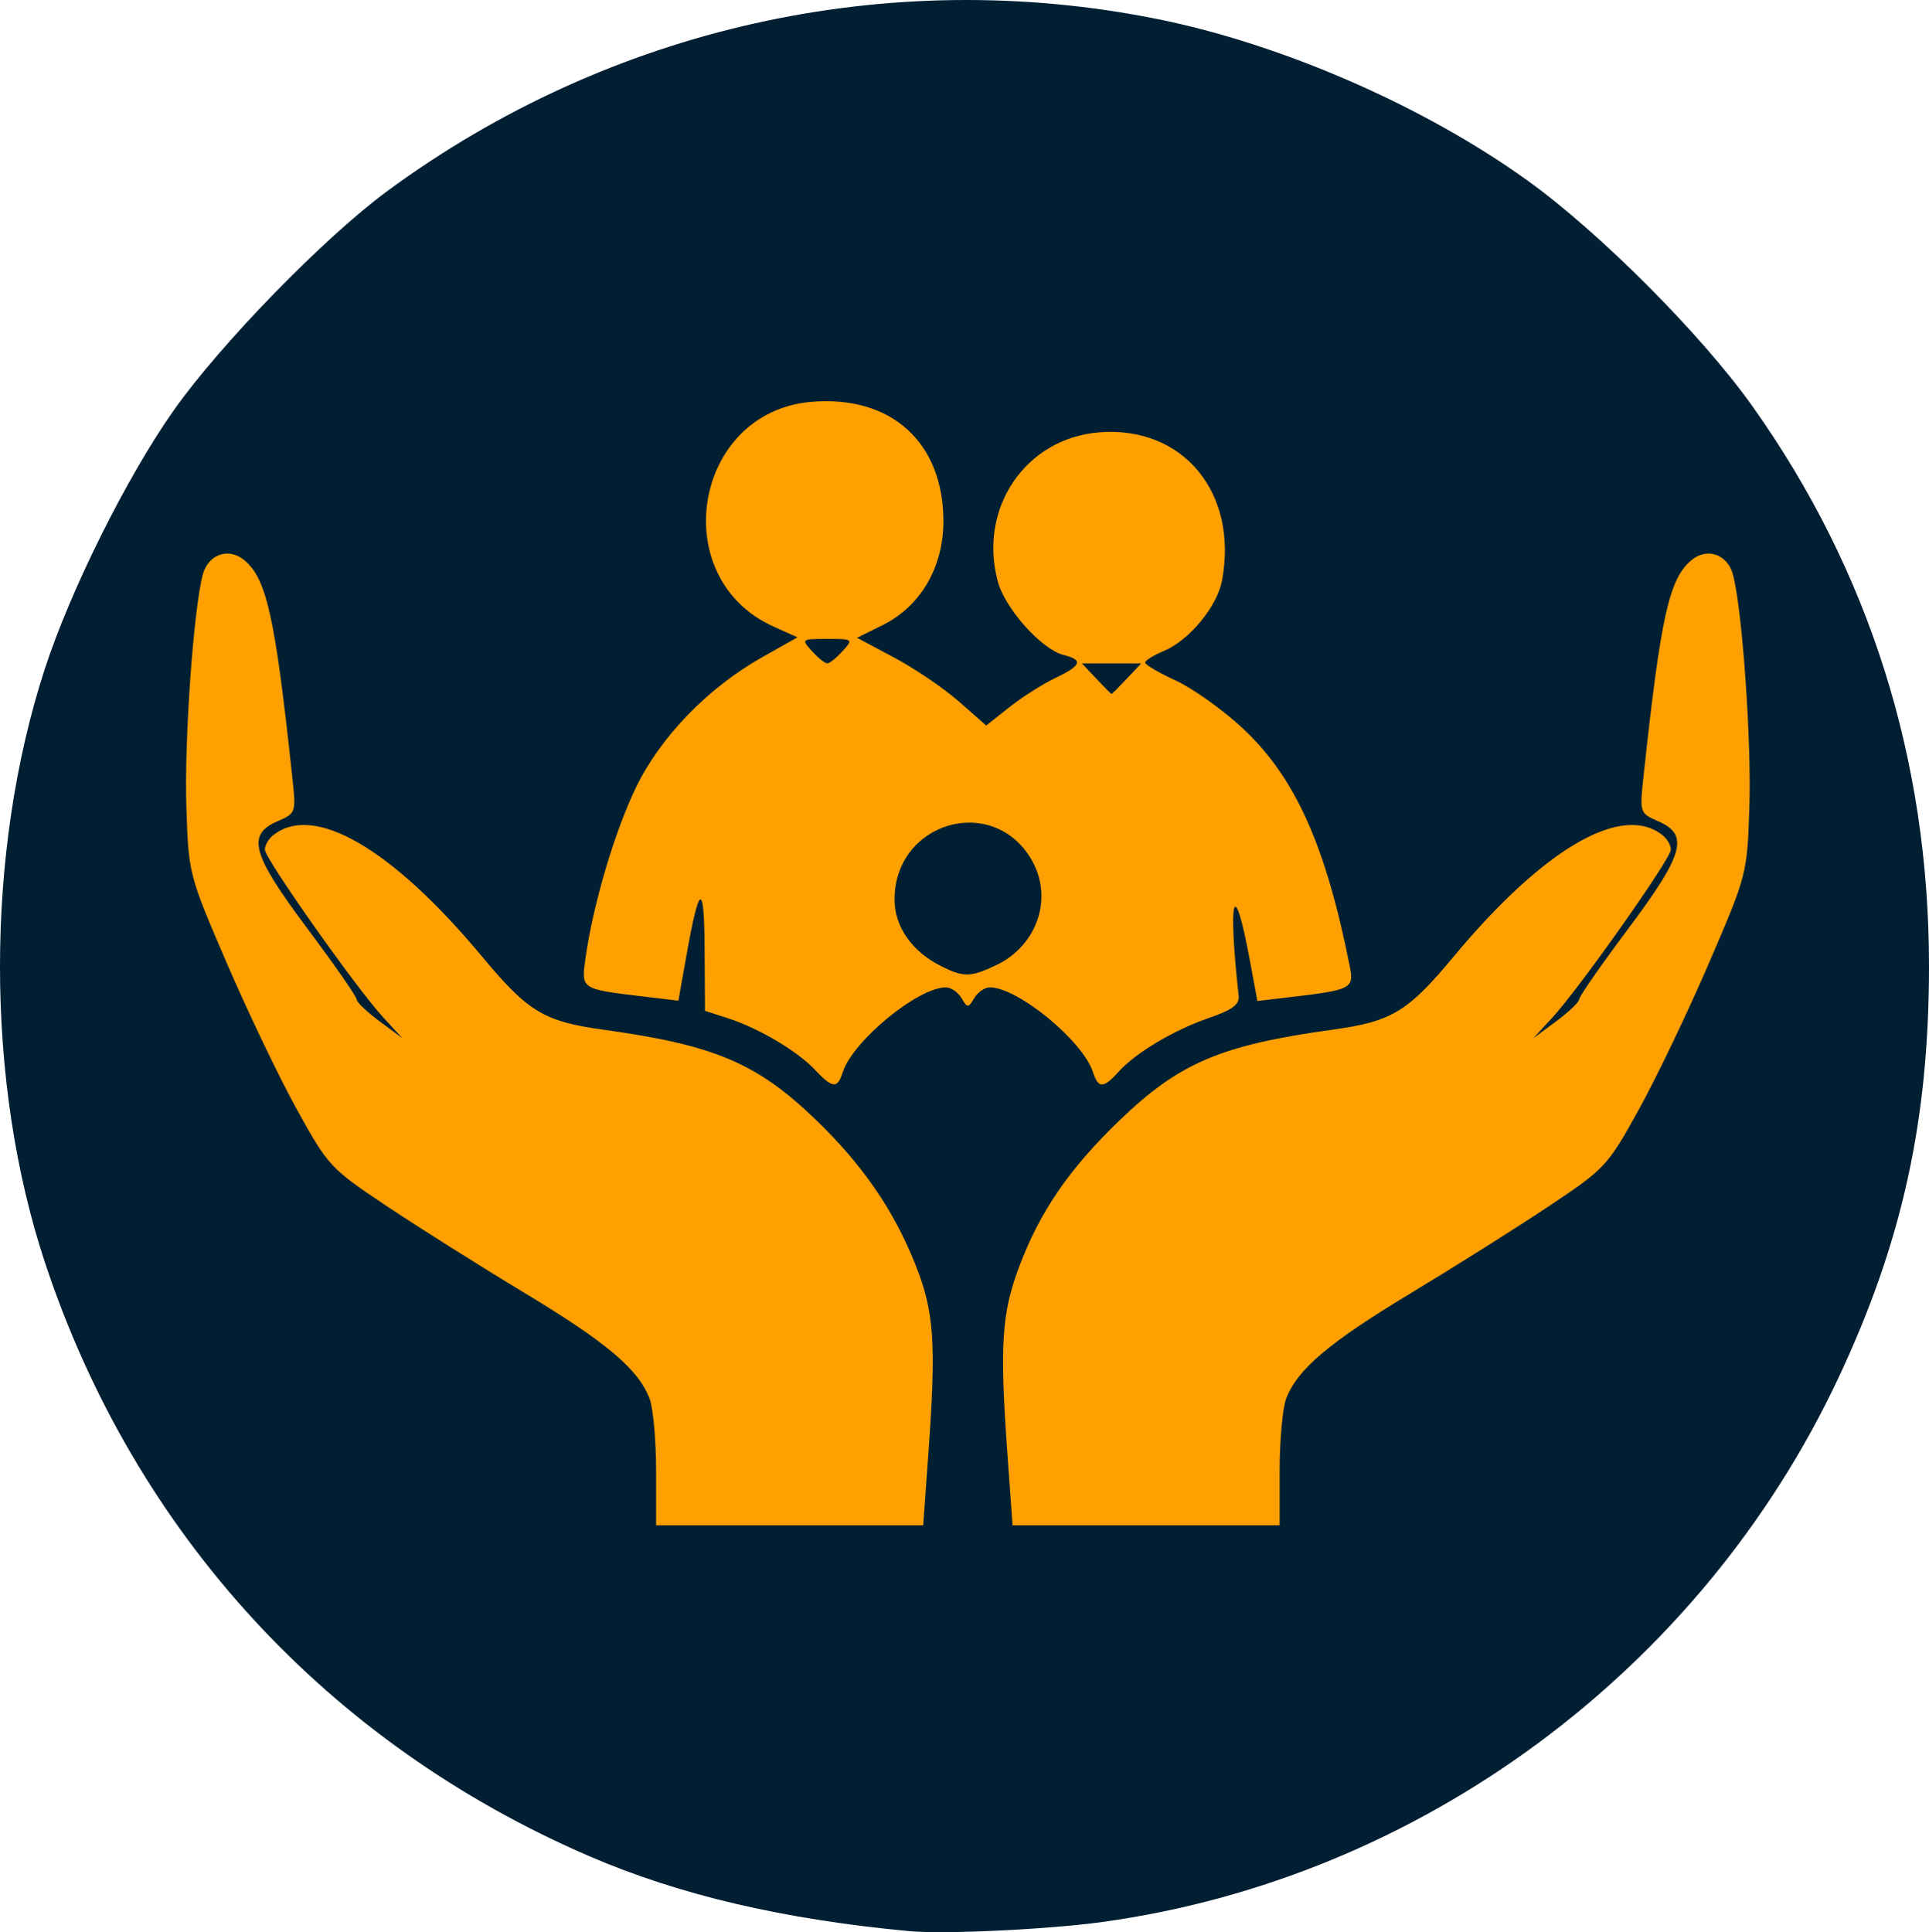 <?xml version="1.0" encoding="UTF-8" standalone="no"?>
<!-- Created with Inkscape (http://www.inkscape.org/) -->

<svg
   xmlns:dc="http://purl.org/dc/elements/1.1/"
   xmlns:cc="http://creativecommons.org/ns#"
   xmlns:rdf="http://www.w3.org/1999/02/22-rdf-syntax-ns#"
   xmlns:svg="http://www.w3.org/2000/svg"
   xmlns="http://www.w3.org/2000/svg"
   xmlns:sodipodi="http://sodipodi.sourceforge.net/DTD/sodipodi-0.dtd"
   xmlns:inkscape="http://www.inkscape.org/namespaces/inkscape"
   version="1.1"
   id="svg1961"
   width="315.551"
   height="316.086"
   viewBox="0 0 315.551 316.086"
   sodipodi:docname="AJ.svg"
   inkscape:version="0.92.2 (5c3e80d, 2017-08-06)">
  <defs
     id="defs1965" />
  <sodipodi:namedview
     pagecolor="#ffffff"
     bordercolor="#666666"
     borderopacity="1"
     objecttolerance="10"
     gridtolerance="10"
     guidetolerance="10"
     inkscape:pageopacity="0"
     inkscape:pageshadow="2"
     inkscape:window-width="1366"
     inkscape:window-height="705"
     id="namedview1963"
     showgrid="false"
     inkscape:zoom="0.59"
     inkscape:cx="239.11492"
     inkscape:cy="158.56571"
     inkscape:window-x="-8"
     inkscape:window-y="-8"
     inkscape:window-maximized="1"
     inkscape:current-layer="svg1961" />
  <g
     inkscape:groupmode="layer"
     id="layer1"
     inkscape:label="Fond"
     transform="translate(-45.062,-42.48)">
    <ellipse
       style="opacity:1;fill:#ffa000;fill-opacity:1;stroke:none;stroke-width:1.89;stroke-miterlimit:4;stroke-dasharray:none;stroke-opacity:1"
       id="path2533"
       cx="203.39"
       cy="199.153"
       rx="145.763"
       ry="150" />
  </g>
  <g
     inkscape:groupmode="layer"
     id="layer2"
     inkscape:label="Icon"
     transform="translate(-45.062,-42.48)">
    <path
       style="fill:#001f33;fill-opacity:1"
       d="M 193.89,358.403 C 173.27,356.488 156.228,352.503 141.493,346.15 98.67,327.688 67.053,293.216 52.417,249.03 42.631,219.484 42.608,182.068 52.358,152 c 4.202,-12.959 13.523,-31.65 21.182,-42.476 7.675,-10.849 24.591,-28.21 34.85,-35.766 36.405,-26.815 82.017,-37.011 125.994,-28.164 20.382,4.1 43.637,14.246 60.544,26.414 11.848,8.527 28.484,25.219 36.798,36.922 19.146,26.951 28.887,57.83 28.887,91.57 0,25.276 -4.383,45.205 -14.826,67.416 -22.509,47.874 -68.459,81.834 -120.397,88.983 -8.855,1.219 -25.836,2.029 -31.5,1.503 z M 196.929,280.25 c 1.305,-18.145 0.961,-23.153 -2.121,-30.903 -3.583,-9.008 -8.741,-16.467 -16.571,-23.959 -9.442,-9.035 -16.426,-11.966 -34.453,-14.459 -9.738,-1.347 -12.32,-2.9 -19.84,-11.939 -14.828,-17.822 -27.711,-25.255 -34.299,-19.787 -0.691,0.573 -1.256,1.595 -1.256,2.27 0,1.473 14.91,22.603 19.36,27.438 l 3.14,3.411 -3.75,-2.78 c -2.062,-1.529 -3.75,-3.147 -3.75,-3.595 0,-0.449 -3.6,-5.627 -8,-11.509 -9.14,-12.218 -10.03,-15.387 -4.939,-17.605 3.047,-1.327 3.058,-1.362 2.417,-7.334 -2.813,-26.186 -4.181,-32.349 -7.857,-35.4 -2.546,-2.113 -5.895,-0.942 -6.776,2.368 -1.528,5.747 -3.04,27.155 -2.685,38.031 0.357,10.956 0.383,11.058 6.597,25.5 3.431,7.975 8.602,18.774 11.491,23.997 5.122,9.263 5.487,9.654 14.752,15.833 5.225,3.485 15.35,9.864 22.5,14.177 13.468,8.124 18.622,12.488 20.439,17.308 0.584,1.548 1.061,6.836 1.061,11.75 V 292 h 21.847 21.847 z m 57.461,2.815 c 0,-4.914 0.478,-10.202 1.061,-11.75 1.817,-4.82 6.971,-9.184 20.439,-17.308 7.15,-4.313 17.275,-10.693 22.5,-14.177 9.265,-6.179 9.63,-6.57 14.752,-15.833 2.889,-5.223 8.059,-16.022 11.491,-23.997 6.214,-14.442 6.24,-14.544 6.597,-25.5 0.354,-10.876 -1.157,-32.285 -2.685,-38.031 -0.88,-3.31 -4.23,-4.481 -6.776,-2.368 -3.675,3.05 -5.043,9.214 -7.857,35.4 -0.642,5.972 -0.63,6.006 2.417,7.334 5.091,2.218 4.202,5.387 -4.939,17.605 -4.4,5.881 -8,11.06 -8,11.509 0,0.449 -1.688,2.066 -3.75,3.595 l -3.75,2.78 3.14,-3.411 c 4.45,-4.835 19.36,-25.965 19.36,-27.438 0,-0.676 -0.565,-1.697 -1.256,-2.27 -6.588,-5.468 -19.471,1.964 -34.299,19.787 -7.52,9.038 -10.101,10.592 -19.84,11.939 -18.279,2.528 -25.059,5.426 -34.888,14.915 -8.19,7.907 -12.934,14.837 -16.329,23.856 -2.871,7.628 -3.201,12.849 -1.928,30.55 l 0.845,11.75 h 21.847 21.847 z M 182.925,217.889 C 184.544,212.787 195.221,204 199.8,204 c 0.82,0 1.963,0.787 2.54,1.75 1,1.667 1.1,1.667 2.099,0 0.577,-0.963 1.72,-1.75 2.54,-1.75 4.58,0 15.256,8.787 16.875,13.889 0.845,2.662 1.736,2.658 4.13,-0.019 2.807,-3.138 9.046,-6.867 14.821,-8.857 3.871,-1.334 5.035,-2.201 4.878,-3.633 -1.79,-16.338 -0.766,-19.773 1.791,-6.014 l 1.276,6.866 5.527,-0.65 c 9.807,-1.153 10.299,-1.407 9.597,-4.955 -3.95,-19.946 -8.978,-31.091 -17.648,-39.118 -3.218,-2.98 -8.098,-6.448 -10.845,-7.708 -2.746,-1.26 -4.993,-2.576 -4.993,-2.925 0,-0.349 1.352,-1.195 3.005,-1.879 4.174,-1.729 8.767,-7.266 9.568,-11.533 2.703,-14.406 -6.425,-25.389 -20.155,-24.25 -12.005,0.996 -19.749,12.413 -16.53,24.37 1.211,4.498 7.167,11.14 10.809,12.054 3.223,0.809 2.883,1.714 -1.412,3.762 -2.043,0.974 -5.419,3.121 -7.501,4.77 l -3.785,2.998 -4.455,-3.922 c -2.45,-2.157 -7.204,-5.387 -10.564,-7.178 l -6.109,-3.256 4.194,-2.075 c 6.192,-3.063 9.936,-9.46 9.936,-16.974 0,-12.9 -8.521,-20.632 -21.548,-19.552 -19.355,1.605 -23.93,28.851 -6.18,36.798 l 3.855,1.726 -5.768,3.255 c -8.91,5.029 -16.639,13.007 -20.665,21.331 -3.47,7.175 -6.998,19.092 -8.229,27.795 -0.741,5.239 -0.882,5.145 9.607,6.401 l 5.573,0.667 1.307,-7.343 c 2.125,-11.939 2.914,-12.249 2.983,-1.171 l 0.063,10.172 3.75,1.212 c 5.06,1.636 11.358,5.364 14.235,8.427 2.88,3.065 3.683,3.137 4.55,0.405 z m 15.965,-17.424 c -4.687,-2.379 -7.489,-6.421 -7.495,-10.811 -0.016,-12.657 15.992,-17.393 22.359,-6.614 3.67,6.213 1.053,14.111 -5.746,17.337 -4.217,2.001 -5.328,2.012 -9.119,0.088 z m 25.5,-46.965 -2.349,-2.5 h 4.849 4.849 l -2.349,2.5 c -1.292,1.375 -2.417,2.5 -2.5,2.5 -0.083,0 -1.208,-1.125 -2.5,-2.5 z m -46.5,-4.5 c -1.783,-1.971 -1.747,-2 2.5,-2 4.247,0 4.283,0.029 2.5,2 -0.995,1.1 -2.12,2 -2.5,2 -0.38,0 -1.505,-0.9 -2.5,-2 z"
       id="path2516"
       inkscape:connector-curvature="0" />
  </g>
</svg>
